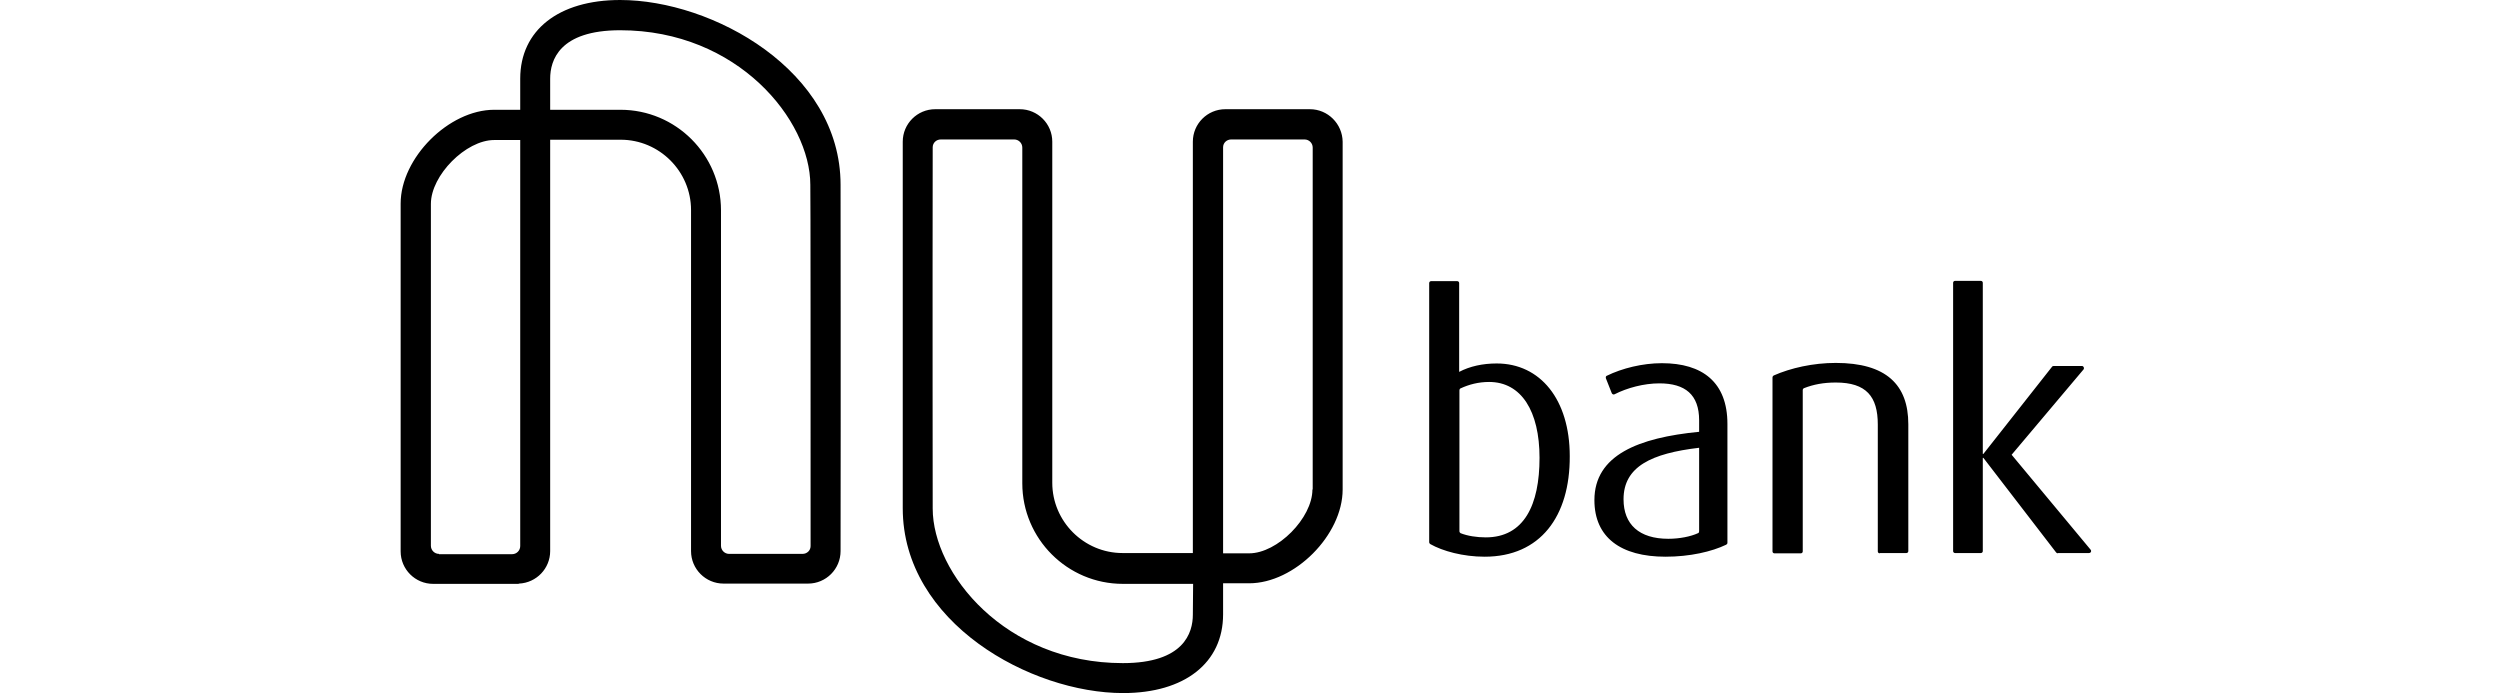 <svg xmlns="http://www.w3.org/2000/svg" fill="none" viewBox="0 0 101 28" height="28" width="101">
<path fill="black" d="M59.979 22.491C59.108 22.491 58.282 22.264 57.784 21.981C57.762 21.97 57.739 21.936 57.739 21.913V11.438C57.739 11.392 57.773 11.358 57.818 11.358H58.87C58.916 11.358 58.95 11.392 58.95 11.438V15.024C59.38 14.798 59.9 14.684 60.466 14.684C62.23 14.684 63.418 16.144 63.418 18.429C63.43 20.861 62.23 22.491 59.979 22.491ZM60.16 15.431C59.73 15.431 59.346 15.533 59.006 15.691C58.972 15.703 58.961 15.737 58.961 15.771V21.461C58.961 21.495 58.984 21.529 59.006 21.54C59.289 21.653 59.662 21.71 60.024 21.71C61.574 21.71 62.197 20.398 62.197 18.497C62.197 16.608 61.461 15.431 60.16 15.431ZM67.287 22.491C65.477 22.491 64.414 21.71 64.414 20.205C64.414 18.384 66.201 17.682 68.645 17.445V16.981C68.645 15.94 68.079 15.488 67.039 15.488C66.416 15.488 65.737 15.669 65.228 15.929C65.183 15.951 65.138 15.929 65.115 15.884L64.878 15.284C64.866 15.239 64.878 15.194 64.912 15.182C65.534 14.877 66.36 14.673 67.14 14.673C68.781 14.673 69.788 15.442 69.788 17.128V21.925C69.788 21.959 69.776 21.981 69.742 22.004C69.154 22.287 68.272 22.491 67.287 22.491ZM68.645 18.09C66.722 18.316 65.591 18.848 65.591 20.171C65.591 21.189 66.224 21.767 67.401 21.767C67.853 21.767 68.306 21.676 68.6 21.54C68.634 21.529 68.645 21.495 68.645 21.461V18.09ZM75.942 22.355C75.897 22.355 75.863 22.321 75.863 22.276V17.151C75.863 16.019 75.399 15.454 74.166 15.454C73.668 15.454 73.261 15.533 72.887 15.68C72.853 15.691 72.831 15.725 72.831 15.759V22.276C72.831 22.321 72.797 22.355 72.752 22.355H71.688C71.643 22.355 71.609 22.321 71.609 22.276V15.25C71.609 15.216 71.632 15.182 71.654 15.171C72.344 14.866 73.249 14.662 74.166 14.662C76.202 14.662 77.096 15.544 77.096 17.139V22.264C77.096 22.309 77.062 22.343 77.017 22.343H75.942V22.355ZM83.137 22.355C83.115 22.355 83.092 22.343 83.069 22.321L80.128 18.497H80.105V22.264C80.105 22.309 80.071 22.343 80.026 22.343H78.985C78.94 22.343 78.906 22.309 78.906 22.264V11.426C78.906 11.381 78.94 11.347 78.985 11.347H80.026C80.071 11.347 80.105 11.381 80.105 11.426V18.339H80.128L82.9 14.82C82.911 14.798 82.933 14.786 82.967 14.786H84.11C84.178 14.786 84.212 14.866 84.178 14.922L81.27 18.372L84.461 22.208C84.506 22.264 84.472 22.343 84.393 22.343H83.137V22.355ZM33.959 7.467C33.959 2.84 28.778 0 25.055 0C22.567 0 21.017 1.222 21.017 3.179V4.435H19.965C18.132 4.435 16.186 6.381 16.186 8.225V22.276C16.186 23 16.774 23.588 17.498 23.588H20.915C20.938 23.588 20.96 23.588 20.971 23.577C21.673 23.543 22.227 22.966 22.227 22.264C22.227 22.264 22.227 8.7 22.227 5.645H25.078C26.639 5.645 27.918 6.924 27.918 8.485V22.264C27.918 22.988 28.506 23.577 29.23 23.577H32.647C33.371 23.577 33.959 22.988 33.959 22.264C33.97 16.155 33.959 7.467 33.959 7.467ZM17.736 22.377C17.555 22.377 17.408 22.23 17.408 22.049V8.236C17.408 7.082 18.822 5.657 19.965 5.657H21.017C21.017 15.782 21.017 20.963 21.017 22.061C21.017 22.242 20.87 22.389 20.689 22.389H17.736V22.377ZM32.748 22.061C32.748 22.242 32.601 22.377 32.42 22.377H29.456C29.275 22.377 29.128 22.23 29.128 22.049V8.496C29.128 6.256 27.307 4.435 25.067 4.435H22.227V3.179C22.227 2.444 22.589 1.222 25.055 1.222C29.818 1.222 32.737 4.865 32.737 7.467C32.748 7.467 32.748 15.951 32.748 22.061ZM52.92 4.412H49.503C48.779 4.412 48.191 5 48.191 5.724C48.191 6.03 48.191 18.972 48.191 22.343H45.351C43.79 22.343 42.512 21.065 42.512 19.504V5.724C42.512 5 41.923 4.412 41.199 4.412H37.783C37.059 4.412 36.471 5 36.471 5.724C36.471 11.732 36.471 20.533 36.471 20.533C36.471 25.16 41.652 28 45.374 28C47.863 28 49.413 26.778 49.413 24.821V23.565H50.465C52.297 23.565 54.243 21.619 54.243 19.775V5.724C54.232 5 53.644 4.412 52.92 4.412ZM48.191 24.832C48.191 25.568 47.829 26.79 45.363 26.79C40.6 26.79 37.681 23.147 37.681 20.545C37.681 20.545 37.67 12.105 37.681 5.951C37.681 5.77 37.828 5.634 38.009 5.634H40.973C41.154 5.634 41.301 5.781 41.301 5.962V19.526C41.301 21.767 43.123 23.588 45.363 23.588H48.202L48.191 24.832ZM53.022 19.775C53.022 20.929 51.607 22.355 50.465 22.355H49.413C49.413 15.284 49.413 7.354 49.413 5.951C49.413 5.77 49.56 5.634 49.741 5.634H51.822H52.705C52.886 5.634 53.033 5.781 53.033 5.962V19.775H53.022Z"></path>
</svg>
